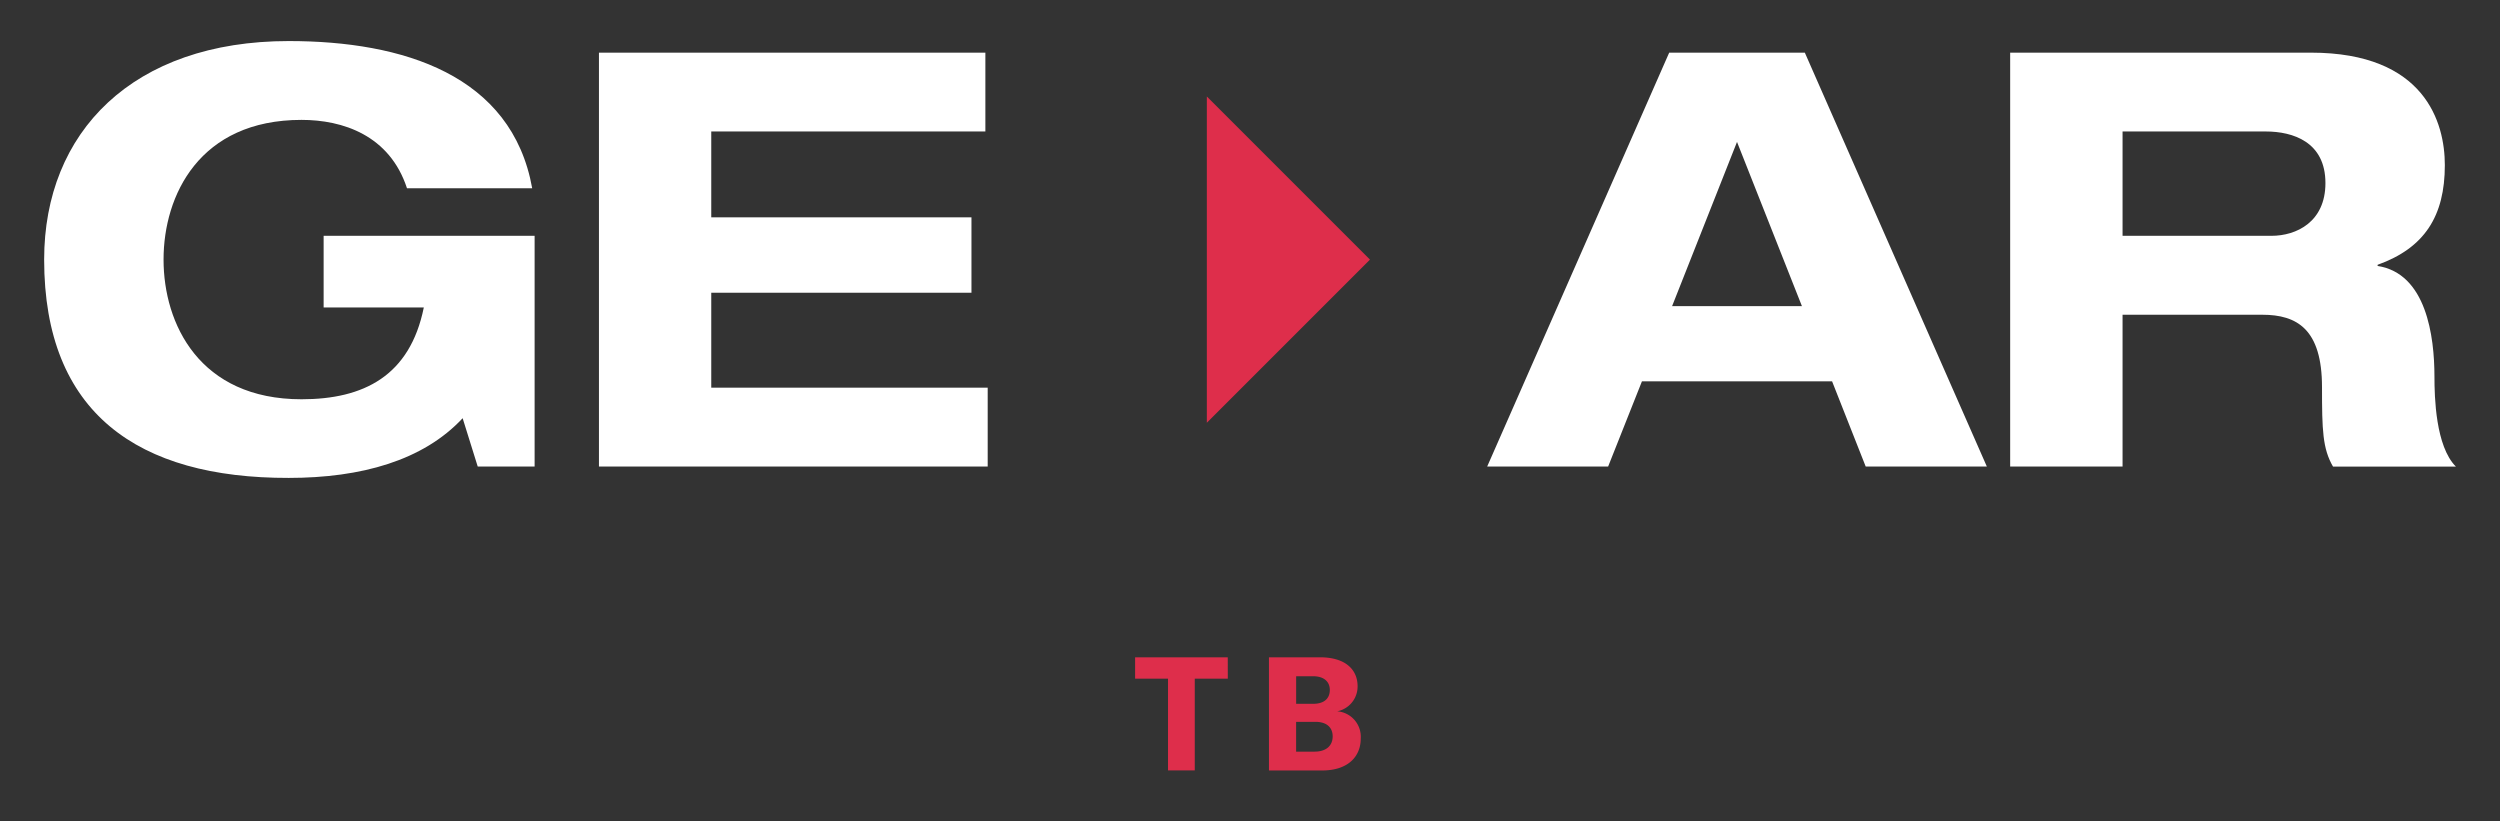 <svg id="Capa_1" data-name="Capa 1" xmlns="http://www.w3.org/2000/svg" viewBox="0 0 517.57 170.05"><rect x="0" y="0" width="517.57" height="170.05" fill="#333333" stroke="none"/><defs><style>.cls-1{fill:#fff;}.cls-2{fill:#de2e4b;}</style></defs><path class="cls-1" d="M67,48.82h43.68V96.58H98.9l-3.12-10c-8.16,8.76-21,12.36-36,12.36C28.58,99,9.14,85.54,9.14,53.74,9.14,27.34,27.5,8.5,59.78,8.5c23.64,0,46.2,7,50.4,30.48H84.26c-3.6-11-13.32-14.16-21.84-14.16-21.12,0-28.56,15.6-28.56,28.92S41.3,82.66,62.42,82.66c12.84,0,22.44-4.8,25.32-19H67Z"/><path class="cls-1" d="M124,10.9h80V27.22H147.25V45h53.87v15.6H147.25V80.26h57.23V96.58H124Z"/><path class="cls-1" d="M379.29,78.94H339.93l-7,17.64H307.89L345.57,10.9h28.08l37.68,85.68H386.25ZM359.61,29.38l-13.44,34h26.88Z"/><path class="cls-1" d="M416.16,10.9h62.27c23.64,0,27.72,14.52,27.72,23.28,0,10.56-4.2,17.16-13.92,20.64v.24C502.31,56.62,504,69.58,504,78c0,4.2.24,14.4,4.44,18.6H483c-2.16-3.72-2.28-7.56-2.28-16.44,0-12-5.16-15-12.36-15H439.43V96.58H416.16Zm23.27,37.92h30.84c5.16,0,11.16-2.88,11.16-10.92,0-8.52-6.72-10.68-12.36-10.68H439.43Z"/><polygon class="cls-2" points="249.85 19.98 249.85 87.52 283.62 53.75 249.85 19.98"/><path class="cls-2" d="M254.19,140.5h-6.84v19h-5.54v-19H235v-4.42h19.18Z"/><path class="cls-2" d="M281.71,152.91c0,3.7-2.61,6.6-8,6.6h-11V136.08h10.56c5.35,0,7.79,2.61,7.79,6a5.23,5.23,0,0,1-4.22,5.18A5.29,5.29,0,0,1,281.71,152.91ZM268.34,140v5.71h3.5c2.51,0,3.47-1.29,3.47-2.87s-1.06-2.84-3.47-2.84Zm7.56,12.44c0-1.81-1.22-3-3.57-3h-4v6.17h3.86C274.74,155.59,275.9,154.23,275.9,152.45Z"/></svg>